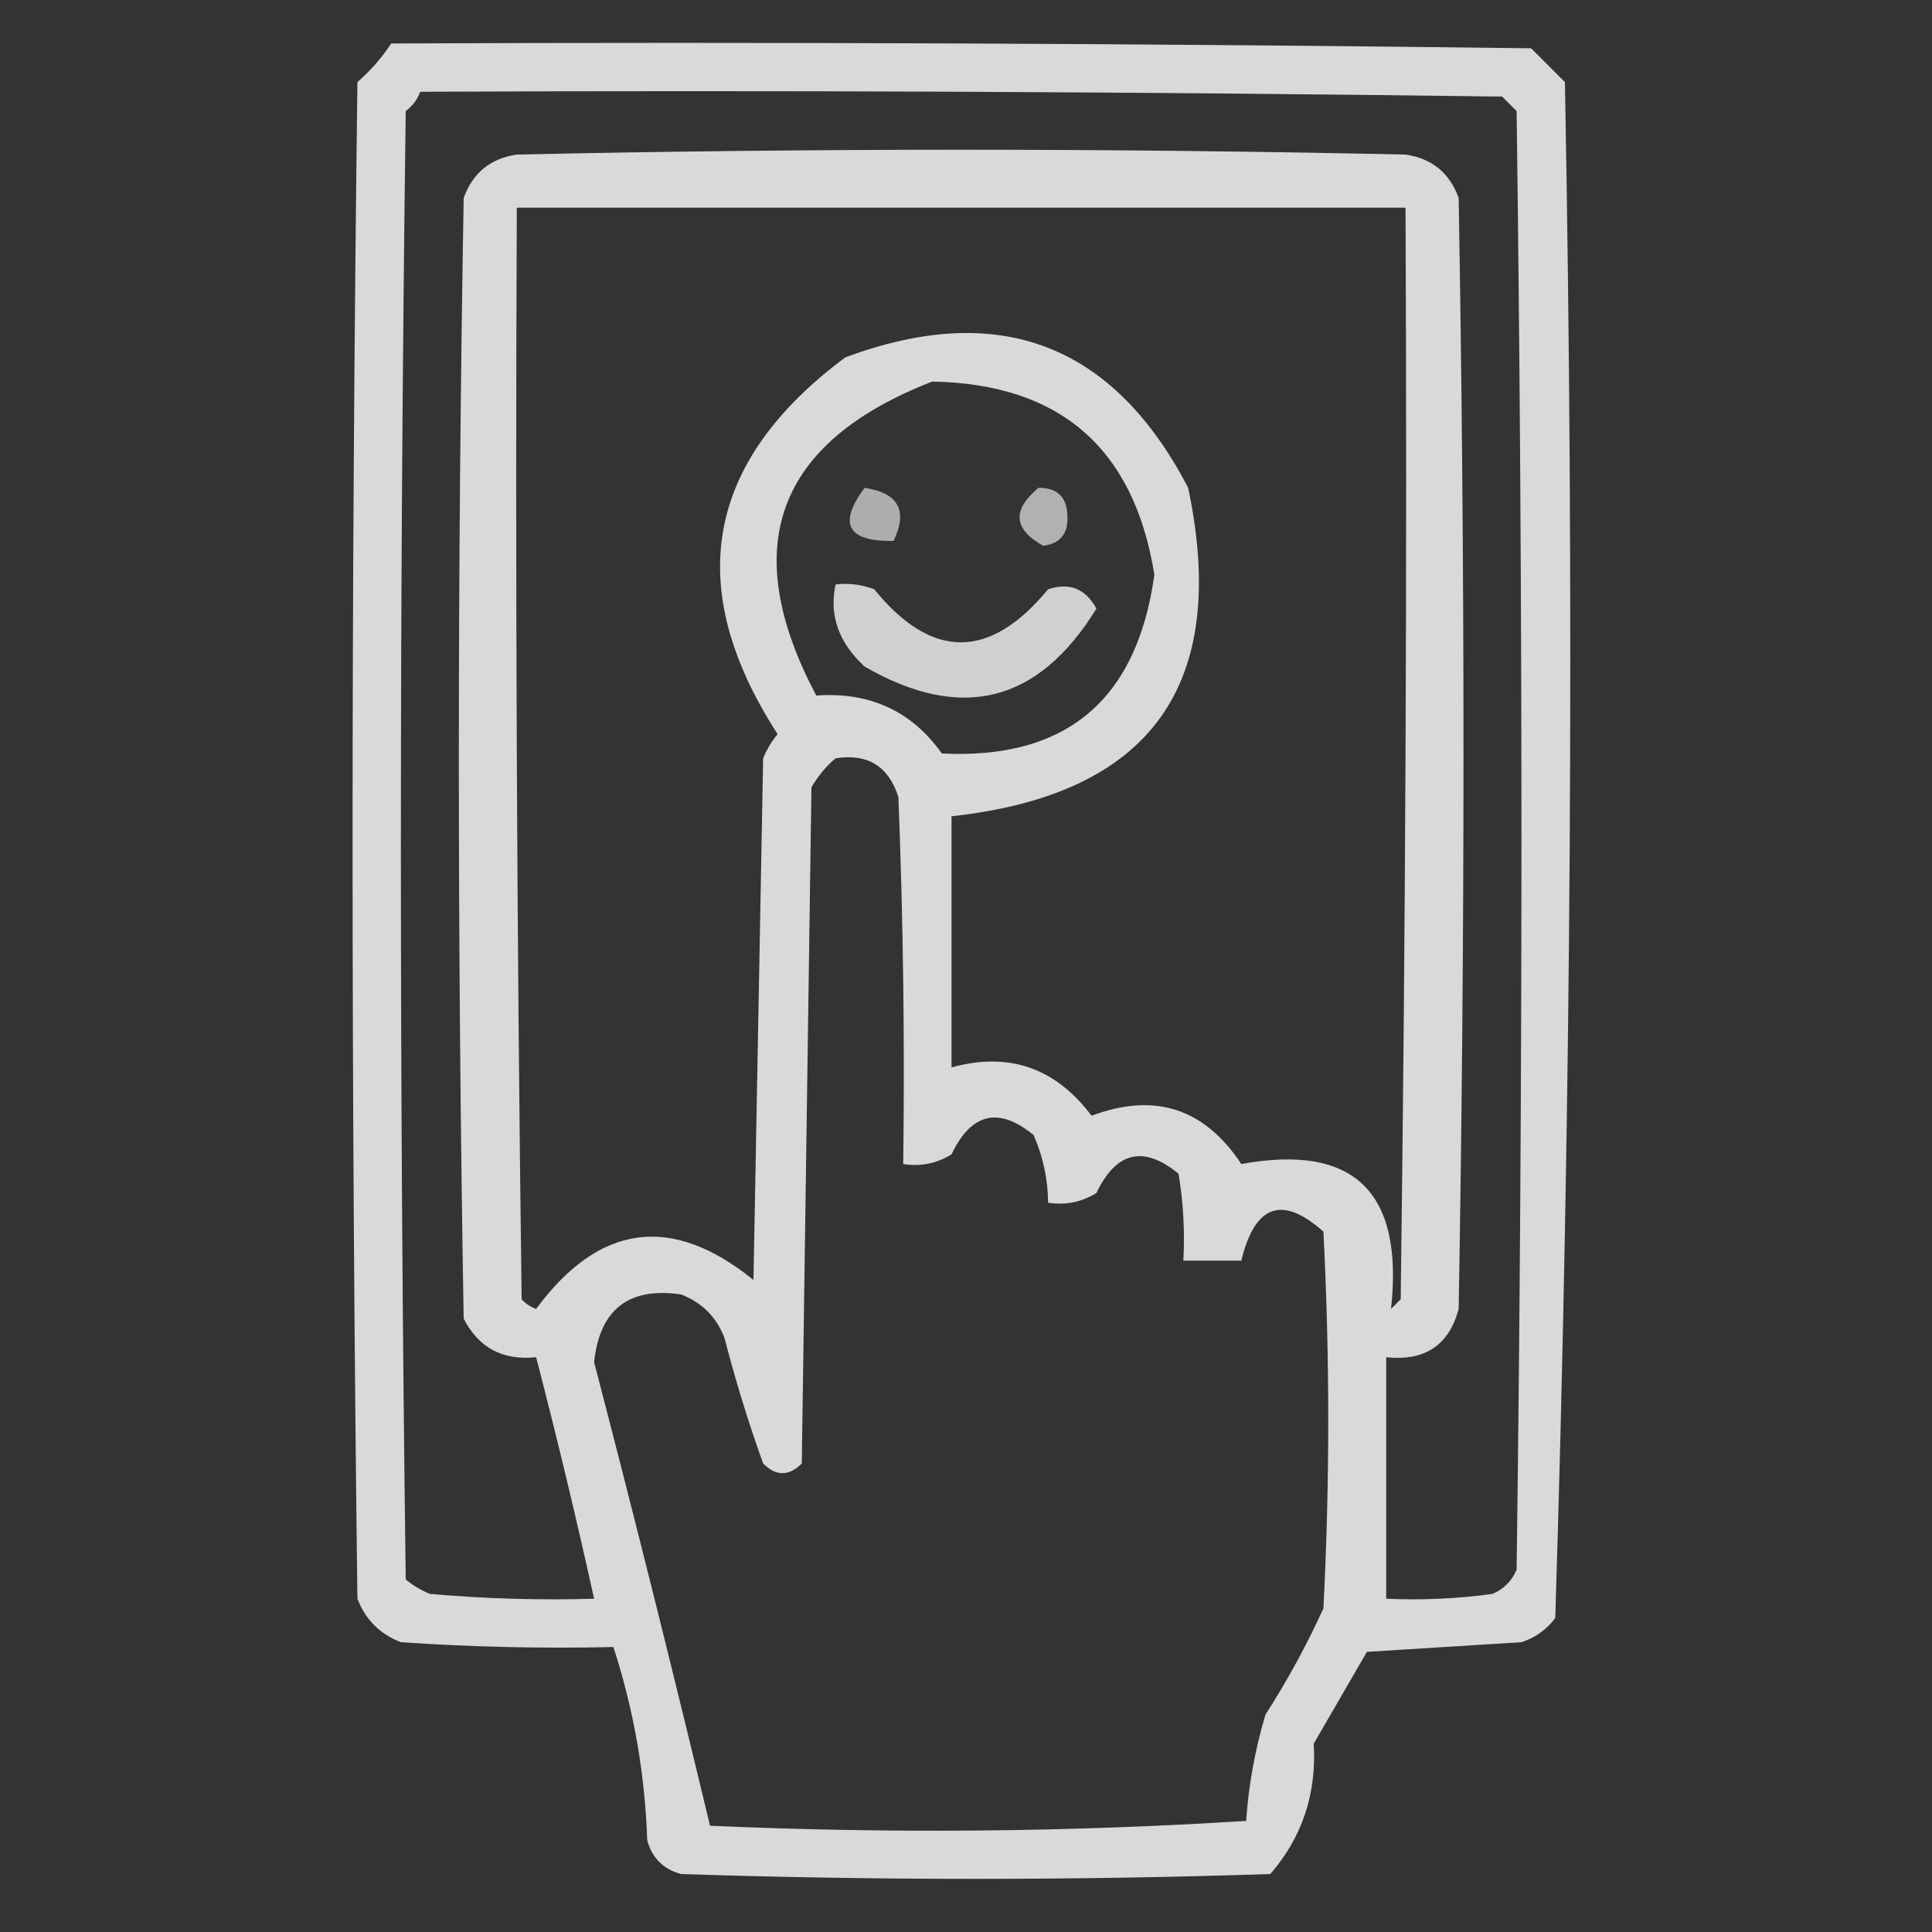 <?xml version="1.0" encoding="UTF-8"?>
<!DOCTYPE svg PUBLIC "-//W3C//DTD SVG 1.1//EN" "http://www.w3.org/Graphics/SVG/1.1/DTD/svg11.dtd">
<svg xmlns="http://www.w3.org/2000/svg" version="1.1" width="200px" height="200px" style="shape-rendering:geometricPrecision; text-rendering:geometricPrecision; image-rendering:optimizeQuality; fill-rule:evenodd; clip-rule:evenodd" xmlns:xlink="http://www.w3.org/1999/xlink">
<rect width="100%" height="100%" fill="#333333" stroke="none"/>
<g><path style="opacity:0.816" fill="#fff" d="M 40.5,4.5 C 79.835,4.333 119.168,4.5 158.5,5C 159.667,6.167 160.833,7.333 162,8.5C 162.991,61.583 162.658,114.583 161,167.5C 160.097,168.701 158.931,169.535 157.5,170C 152.167,170.333 146.833,170.667 141.5,171C 139.667,174.167 137.833,177.333 136,180.5C 136.304,185.69 134.804,190.19 131.5,194C 111.167,194.667 90.833,194.667 70.5,194C 68.667,193.5 67.5,192.333 67,190.5C 66.77,183.651 65.603,176.984 63.5,170.5C 56.159,170.666 48.826,170.5 41.5,170C 39.333,169.167 37.833,167.667 37,165.5C 36.333,113.167 36.333,60.833 37,8.5C 38.376,7.295 39.542,5.962 40.5,4.5 Z M 43.5,9.5 C 80.835,9.333 118.168,9.5 155.5,10C 156,10.5 156.5,11 157,11.5C 157.667,61.833 157.667,112.167 157,162.5C 156.5,163.667 155.667,164.5 154.5,165C 150.848,165.499 147.182,165.665 143.5,165.5C 143.5,157.167 143.5,148.833 143.5,140.5C 147.499,140.926 149.999,139.259 151,135.5C 151.667,97.167 151.667,58.833 151,20.5C 150.065,17.898 148.232,16.398 145.5,16C 114.833,15.333 84.167,15.333 53.5,16C 50.768,16.398 48.935,17.898 48,20.5C 47.333,59.167 47.333,97.833 48,136.5C 49.539,139.521 52.039,140.854 55.5,140.5C 57.656,148.792 59.656,157.125 61.5,165.5C 55.824,165.666 50.157,165.499 44.5,165C 43.584,164.626 42.75,164.126 42,163.5C 41.333,112.833 41.333,62.167 42,11.5C 42.717,10.956 43.217,10.289 43.5,9.5 Z M 53.5,21.5 C 84.167,21.5 114.833,21.5 145.5,21.5C 145.667,59.168 145.5,96.835 145,134.5C 144.667,134.833 144.333,135.167 144,135.5C 145.326,123.368 140.159,118.368 128.5,120.5C 124.684,114.721 119.517,113.054 113,115.5C 109.251,110.525 104.417,108.858 98.5,110.5C 98.5,101.833 98.5,93.167 98.5,84.5C 119.134,82.249 127.301,70.916 123,50.5C 115.228,35.573 103.395,31.073 87.5,37C 73.002,47.802 70.669,60.802 80.5,76C 79.874,76.75 79.374,77.584 79,78.5C 78.667,96.5 78.333,114.5 78,132.5C 69.534,125.652 62.034,126.652 55.5,135.5C 54.914,135.291 54.414,134.957 54,134.5C 53.5,96.835 53.333,59.168 53.5,21.5 Z M 96.5,39.5 C 109.737,39.735 117.403,46.402 119.5,59.5C 117.698,72.483 110.364,78.649 97.5,78C 94.381,73.61 90.048,71.61 84.5,72C 76.347,56.624 80.347,45.79 96.5,39.5 Z M 86.5,78.5 C 89.808,77.974 91.975,79.307 93,82.5C 93.5,95.162 93.667,107.829 93.5,120.5C 95.288,120.785 96.955,120.452 98.5,119.5C 100.549,115.202 103.382,114.536 107,117.5C 107.977,119.74 108.477,122.073 108.5,124.5C 110.288,124.785 111.955,124.452 113.5,123.5C 115.549,119.202 118.382,118.536 122,121.5C 122.498,124.482 122.665,127.482 122.5,130.5C 124.5,130.5 126.5,130.5 128.5,130.5C 129.906,124.697 132.739,123.697 137,127.5C 137.667,140.5 137.667,153.5 137,166.5C 135.254,170.327 133.254,173.993 131,177.5C 129.927,181.084 129.26,184.75 129,188.5C 110.574,189.659 92.073,189.825 73.5,189C 69.688,173.084 65.688,157.084 61.5,141C 62.09,135.541 65.09,133.207 70.5,134C 72.667,134.833 74.167,136.333 75,138.5C 76.135,142.905 77.469,147.238 79,151.5C 80.333,152.833 81.667,152.833 83,151.5C 83.333,128.167 83.667,104.833 84,81.5C 84.698,80.309 85.531,79.309 86.5,78.5 Z"/></g>
<g><path style="opacity:0.596" fill="#fff" d="M 89.5,50.5 C 93.013,51.028 94.013,52.861 92.5,56C 87.722,56.073 86.722,54.24 89.5,50.5 Z"/></g>
<g><path style="opacity:0.62" fill="#fff" d="M 107.5,50.5 C 109.484,50.484 110.484,51.484 110.5,53.5C 110.566,55.266 109.732,56.266 108,56.5C 104.911,54.796 104.745,52.796 107.5,50.5 Z"/></g>
<g><path style="opacity:0.768" fill="#fff" d="M 86.5,60.5 C 87.873,60.343 89.207,60.51 90.5,61C 96.452,68.324 102.452,68.324 108.5,61C 110.706,60.268 112.372,60.935 113.5,63C 107.497,72.776 99.497,74.776 89.5,69C 86.811,66.515 85.811,63.682 86.5,60.5 Z"/></g>
</svg>
